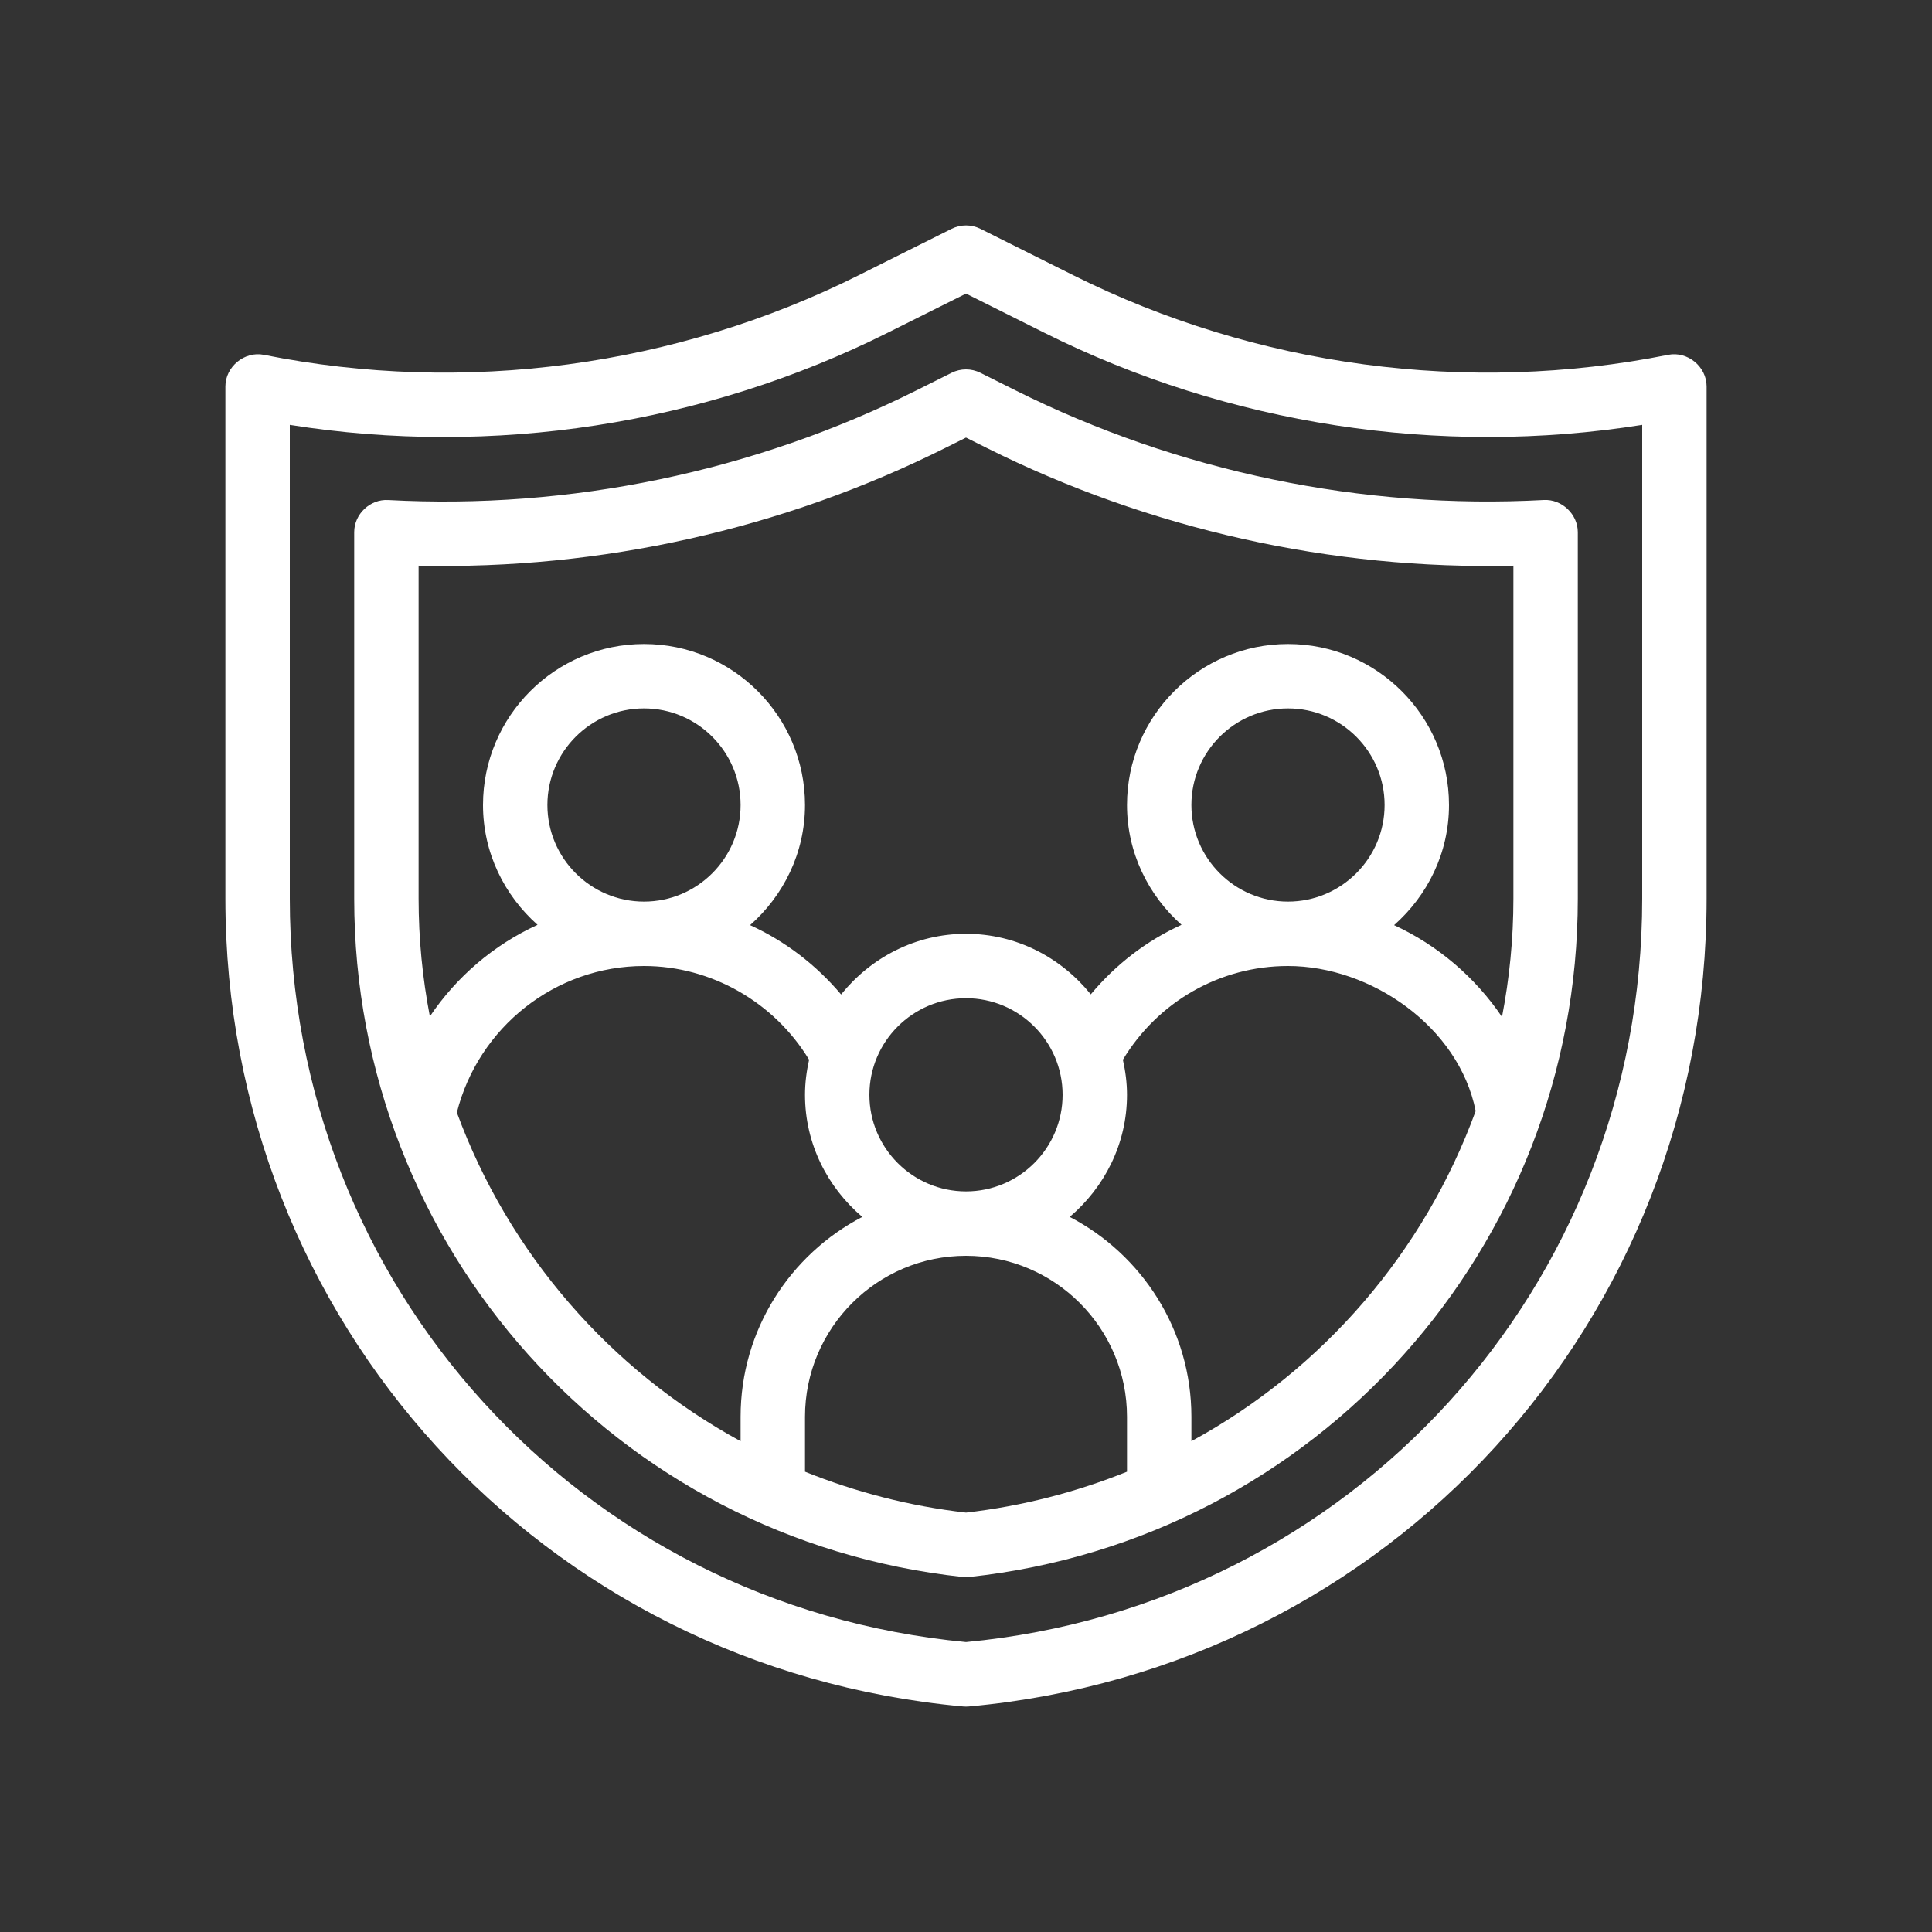 <?xml version="1.0" encoding="UTF-8"?> <svg xmlns="http://www.w3.org/2000/svg" viewBox="0 0 60 60" id="familiar"><rect x="0" y="0" width="60" height="60" fill="#333333" stroke="none"/><g fill="#ffffff" class="color000000 svgShape"><path d="M51.804,11.02c-6.232,1.246-12.794,0.368-18.477-2.475l-2.879-1.439 c-0.281-0.141-0.613-0.141-0.895,0l-2.879,1.439c-5.684,2.844-12.247,3.721-18.477,2.475 C7.594,10.899,7,11.388,7,12v15.909c0,13.114,9.849,23.899,22.909,25.087 c0.06,0.006,0.121,0.005,0.182,0C43.151,51.809,53,41.023,53,27.909V12 C53,11.385,52.408,10.899,51.804,11.02z M51,27.909c0,12.043-9.021,21.952-21,23.087 C18.021,49.861,9,39.952,9,27.909V13.195c6.305,1.001,12.852-0.002,18.568-2.861L30,9.118l2.432,1.216 C38.147,13.192,44.696,14.195,51,13.195V27.909z" fill="#ffffff" class="color000000 svgShape"></path><path d="M31.537,12.123l-1.09-0.545c-0.281-0.141-0.613-0.141-0.895,0l-1.09,0.545 c-5.048,2.525-10.764,3.713-16.408,3.406C11.494,15.498,11,15.965,11,16.527c0,0.022,0,11.382,0,11.382 c0,10.842,8.122,19.898,18.893,21.065c0.072,0.008,0.143,0.008,0.215,0 C40.878,47.808,49,38.751,49,27.909V16.527c0-0.558-0.496-1.029-1.055-0.999 C42.301,15.835,36.585,14.647,31.537,12.123z M14.188,34.55C14.857,31.901,17.248,30,20,30 c2.094,0,4.05,1.13,5.127,2.911C25.049,33.263,25,33.625,25,34c0,1.524,0.7,2.874,1.779,3.792 C24.537,38.96,23,41.302,23,44v0.758C18.932,42.543,15.793,38.914,14.188,34.55z M17,25 c0-1.654,1.346-3,3-3s3,1.346,3,3s-1.346,3-3,3S17,26.654,17,25z M33,34c0,1.654-1.346,3-3,3s-3-1.346-3-3s1.346-3,3-3 S33,32.346,33,34z M30,46.975c-1.756-0.2-3.43-0.639-5-1.27V44c0-2.757,2.243-5,5-5s5,2.243,5,5v1.705 C33.43,46.336,31.756,46.774,30,46.975z M37,44.758V44c0-2.698-1.537-5.04-3.779-6.208 C34.3,36.874,35,35.524,35,34c0-0.375-0.049-0.737-0.128-1.089C35.956,31.112,37.882,30,40,30 c2.576,0,5.305,1.886,5.828,4.503C44.229,38.887,41.083,42.535,37,44.758z M37,25c0-1.654,1.346-3,3-3 s3,1.346,3,3s-1.346,3-3,3S37,26.654,37,25z M47,27.909c0,1.255-0.124,2.481-0.354,3.672 c-0.835-1.234-1.999-2.227-3.351-2.85C44.332,27.814,45,26.489,45,25c0-2.757-2.243-5-5-5s-5,2.243-5,5 c0,1.484,0.663,2.804,1.693,3.721c-1.086,0.493-2.044,1.231-2.818,2.159C32.958,29.743,31.571,29,30,29 c-1.573,0-2.961,0.745-3.879,1.884c-0.774-0.918-1.739-1.657-2.826-2.153C24.332,27.814,25,26.489,25,25 c0-2.757-2.243-5-5-5s-5,2.243-5,5c0,1.484,0.663,2.805,1.694,3.722 c-1.354,0.618-2.512,1.607-3.344,2.844C13.122,30.38,13,29.159,13,27.909v-10.342 c5.641,0.132,11.314-1.134,16.357-3.656L30,13.59l0.643,0.321C35.686,16.434,41.369,17.704,47,17.567 V27.909z" fill="#ffffff" class="color000000 svgShape"></path></g></svg> 